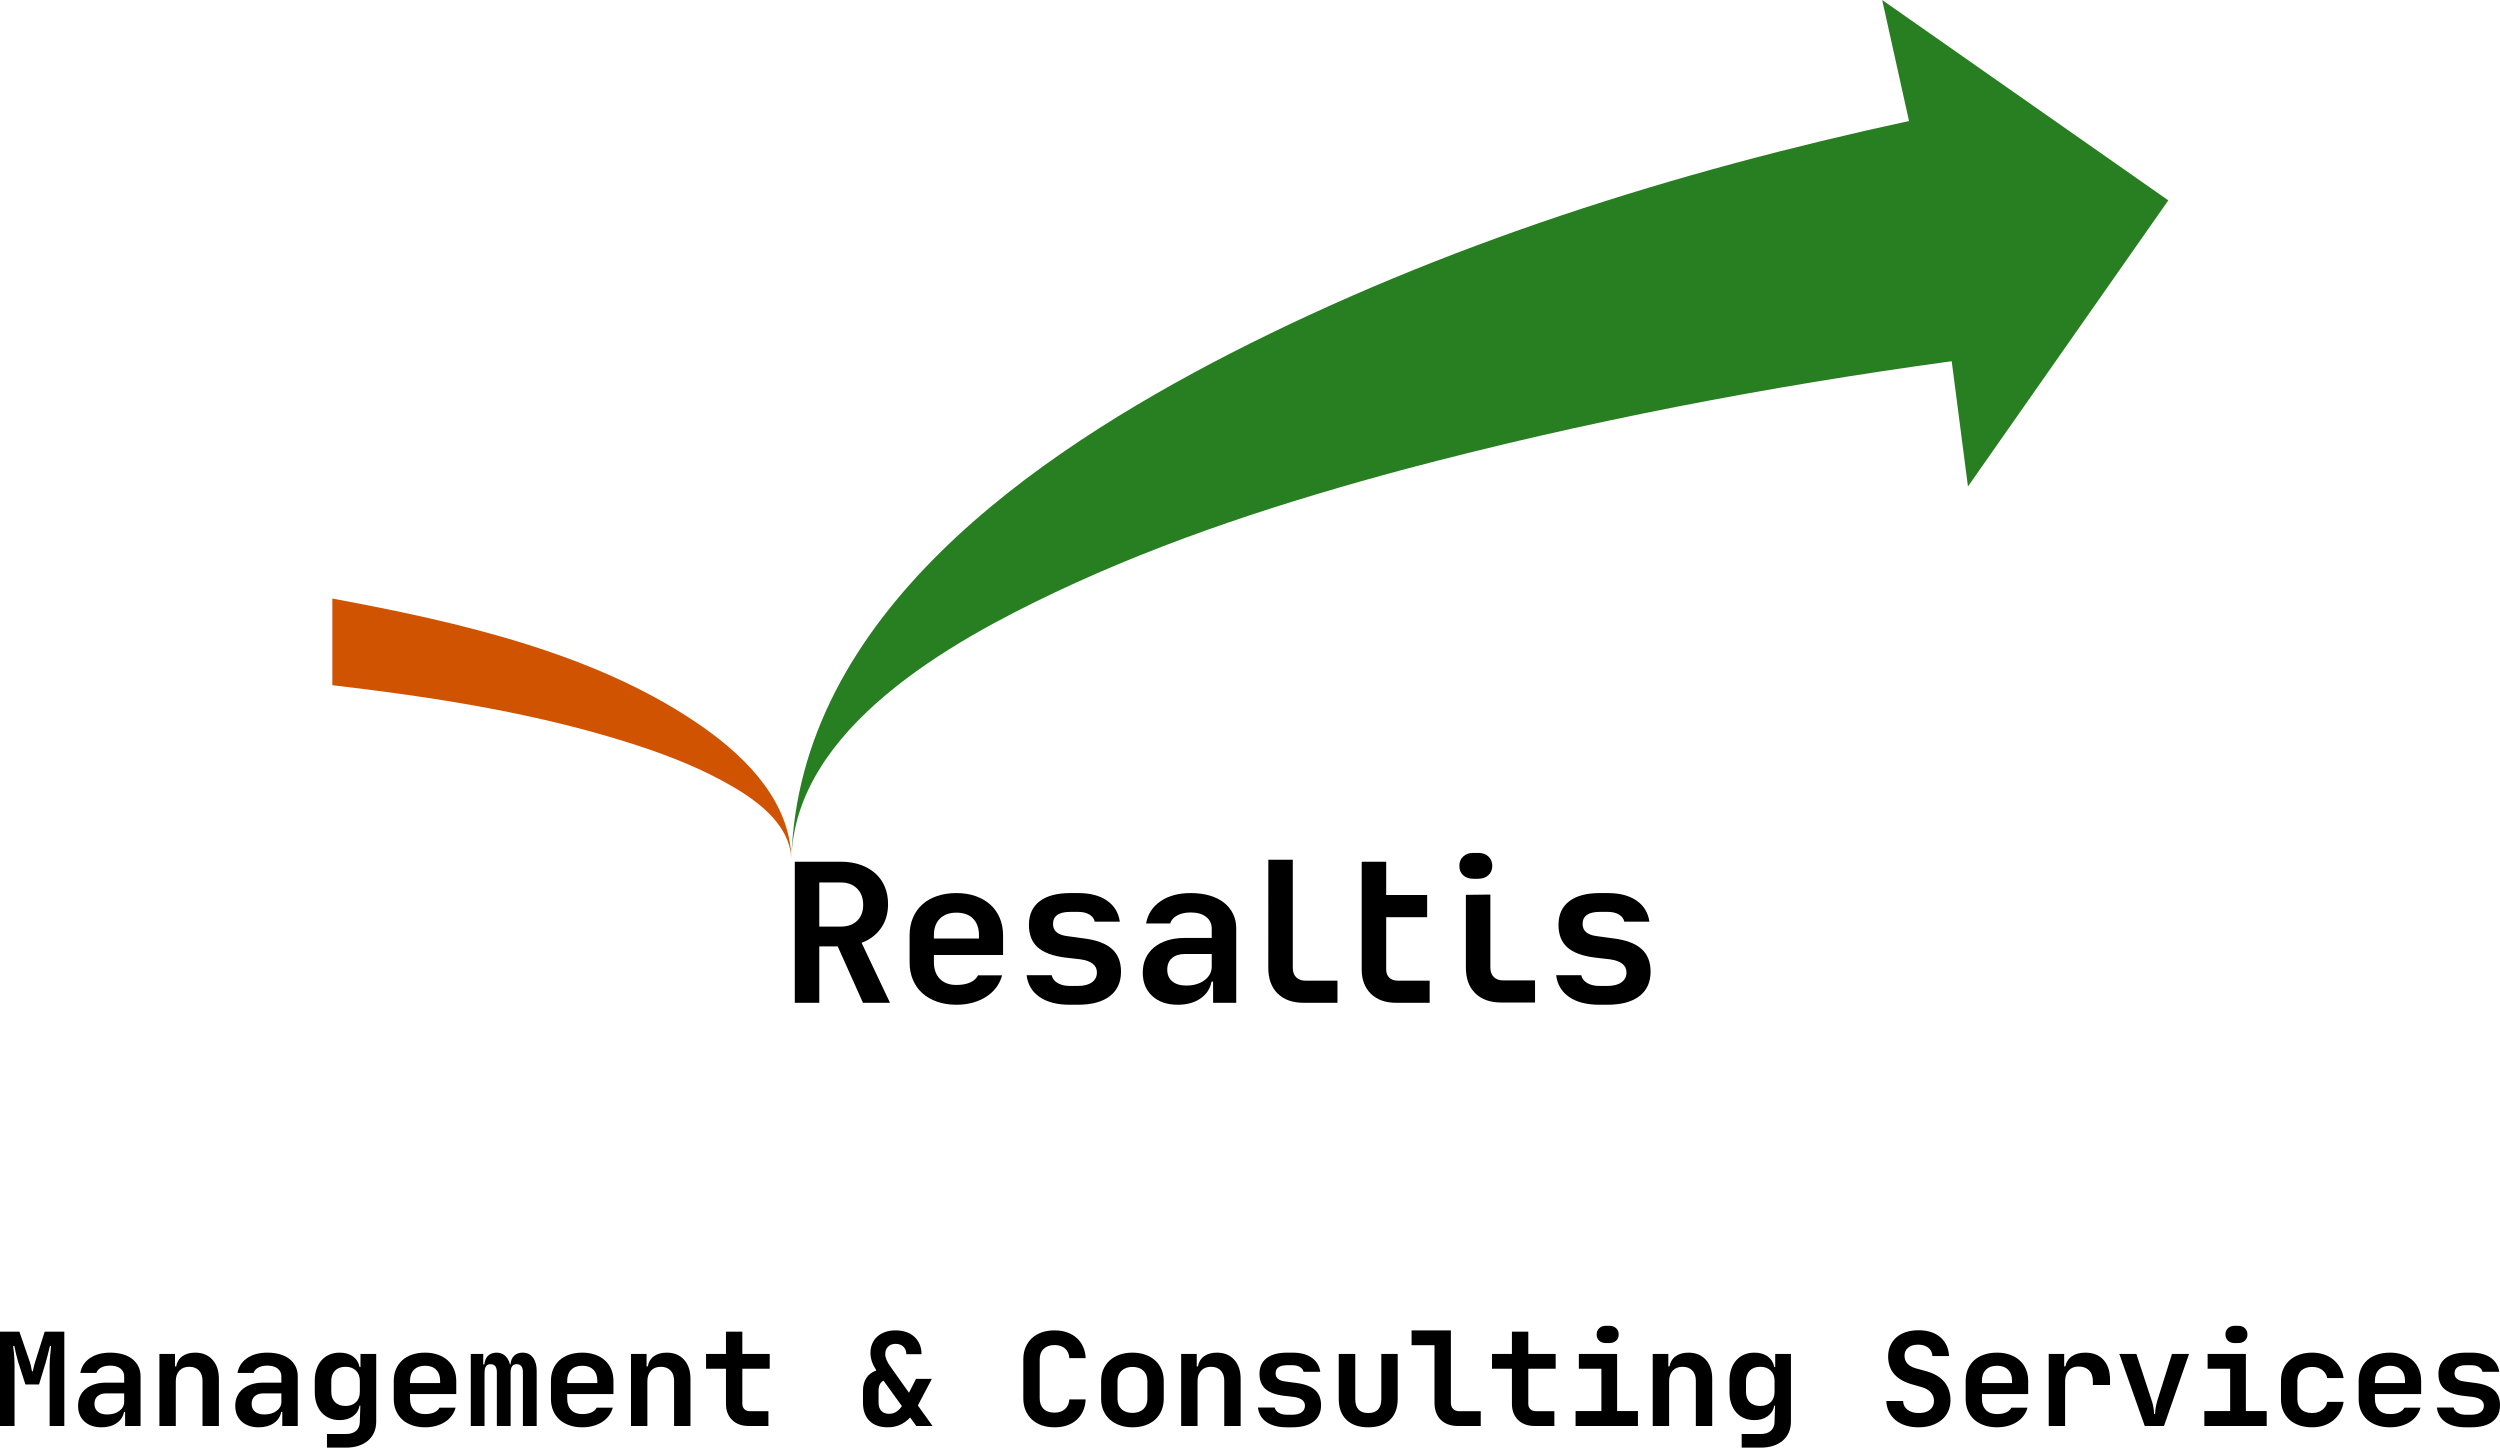 <?xml version="1.0" encoding="UTF-8"?>
<!DOCTYPE svg PUBLIC "-//W3C//DTD SVG 1.1//EN" "http://www.w3.org/Graphics/SVG/1.1/DTD/svg11.dtd">
<svg version="1.1" xmlns="http://www.w3.org/2000/svg" xmlns:xlink="http://www.w3.org/1999/xlink" x="0" y="0" width="2232.945" height="1292.978" viewBox="0, 0, 2232.945, 1292.978">
  <g id="Image" transform="translate(-395.235, -686.327)">
    <g>
      <path d="M692.076,1220.953 C804.181,1241.767 931,1269.968 1025.496,1337.456 C1064.037,1364.98 1101.208,1403.823 1102.076,1454 C1100.81,1420.108 1066.914,1398.043 1040.24,1383.627 C1012.568,1368.672 982.75,1357.745 952.776,1348.427 C868.094,1322.101 779.931,1308.673 692.076,1298.332 L692.076,1220.953 z" fill="#D05302"/>
      <path d="M2076.349,686.327 L2331.924,865.282 L2152.968,1120.858 L2138.451,1008.958 C1974.16,1031.434 1811.057,1062.757 1650.744,1105.221 C1543.959,1133.9 1437.65,1167.986 1337.563,1215.411 C1245.481,1259.044 1105.048,1336.587 1102.076,1453.988 L1102.076,1454 L1102.076,1454 L1102.076,1453.988 C1108.262,1235.708 1319.344,1091.885 1494.314,1001.92 C1685.082,904.354 1891.318,839.611 2100.322,794.409 L2076.349,686.327 z" fill="#277F21"/>
    </g>
    <path d="M1105.125,1456 L1146.425,1456 Q1155.875,1456 1163.663,1458.712 Q1171.45,1461.425 1176.963,1466.325 Q1182.475,1471.225 1185.45,1478.225 Q1188.425,1485.225 1188.425,1493.8 Q1188.425,1506.4 1182.125,1515.325 Q1175.825,1524.25 1164.8,1528.45 L1190.175,1582 L1166.025,1582 L1143.45,1531.6 L1127,1531.6 L1127,1582 L1105.125,1582 z M1127,1513.925 L1146.425,1513.925 Q1155.525,1513.925 1160.863,1508.675 Q1166.2,1503.425 1166.2,1494.5 Q1166.2,1485.4 1160.775,1479.975 Q1155.35,1474.55 1146.425,1474.55 L1127,1474.55 z" fill="#000000"/>
    <path d="M1249.5,1583.75 Q1240.05,1583.75 1232.263,1581.037 Q1224.475,1578.325 1219.05,1573.425 Q1213.625,1568.525 1210.65,1561.525 Q1207.675,1554.525 1207.675,1545.95 L1207.675,1521.625 Q1207.675,1513.05 1210.65,1506.05 Q1213.625,1499.05 1219.05,1494.15 Q1224.475,1489.25 1232.263,1486.625 Q1240.05,1484 1249.5,1484 Q1258.95,1484 1266.65,1486.712 Q1274.35,1489.425 1279.775,1494.325 Q1285.2,1499.225 1288.175,1506.225 Q1291.15,1513.225 1291.15,1521.8 L1291.15,1539.3 L1229.375,1539.3 L1229.375,1545.6 Q1229.375,1555.225 1234.713,1560.65 Q1240.05,1566.075 1249.5,1566.075 Q1256.675,1566.075 1261.663,1563.887 Q1266.65,1561.7 1268.75,1557.5 L1290.275,1557.5 Q1288.7,1563.45 1285.025,1568.35 Q1281.35,1573.25 1276.013,1576.662 Q1270.675,1580.075 1263.938,1581.912 Q1257.2,1583.75 1249.5,1583.75 z M1269.625,1524.6 L1269.625,1521.8 Q1269.625,1512.175 1264.375,1506.837 Q1259.125,1501.5 1249.5,1501.5 Q1240.05,1501.5 1234.713,1506.837 Q1229.375,1512.175 1229.375,1521.625 L1229.375,1524.6 z" fill="#000000"/>
    <path d="M1350.825,1583.75 Q1333.85,1583.75 1323.787,1576.837 Q1313.725,1569.925 1312.15,1557.325 L1334.55,1557.325 Q1335.6,1561.875 1339.975,1564.412 Q1344.35,1566.95 1350.825,1566.95 L1357.825,1566.95 Q1366.05,1566.95 1370.513,1563.712 Q1374.975,1560.475 1374.975,1554.875 Q1374.975,1545.25 1360.1,1543.15 L1346.45,1541.575 Q1330,1539.475 1322.125,1532.475 Q1314.25,1525.475 1314.25,1512.35 Q1314.25,1498.7 1323.787,1491.35 Q1333.325,1484 1351.175,1484 L1358.35,1484 Q1374.275,1484 1383.988,1490.737 Q1393.7,1497.475 1395.45,1509.55 L1373.05,1509.55 Q1372.175,1505.525 1368.238,1503.162 Q1364.3,1500.8 1358.35,1500.8 L1351.175,1500.8 Q1335.775,1500.8 1335.775,1511.65 Q1335.775,1520.925 1348.725,1522.5 L1362.9,1524.425 Q1380.05,1526.525 1388.275,1533.787 Q1396.5,1541.05 1396.5,1554.175 Q1396.5,1568.35 1386.525,1576.05 Q1376.55,1583.75 1357.825,1583.75 z" fill="#000000"/>
    <path d="M1415.925,1555.05 Q1415.925,1547.875 1418.55,1542.187 Q1421.175,1536.5 1426.075,1532.475 Q1430.975,1528.45 1437.888,1526.262 Q1444.8,1524.075 1453.375,1524.075 L1477.525,1524.075 L1477.525,1515.85 Q1477.525,1509.2 1472.538,1505.262 Q1467.55,1501.325 1458.8,1501.325 Q1451.625,1501.325 1446.725,1503.95 Q1441.825,1506.575 1440.425,1511.125 L1418.9,1511.125 Q1421.175,1498.525 1431.85,1491.262 Q1442.525,1484 1458.8,1484 Q1468.075,1484 1475.6,1486.187 Q1483.125,1488.375 1488.375,1492.487 Q1493.625,1496.6 1496.513,1502.462 Q1499.4,1508.325 1499.4,1515.5 L1499.4,1582 L1478.75,1582 L1478.75,1563.1 L1477.35,1563.1 Q1475.6,1572.55 1467.463,1578.15 Q1459.325,1583.75 1447.25,1583.75 Q1432.9,1583.75 1424.413,1575.962 Q1415.925,1568.175 1415.925,1555.05 z M1454.775,1566.6 Q1464.75,1566.6 1471.138,1561.787 Q1477.525,1556.975 1477.525,1549.625 L1477.525,1538.425 L1453.55,1538.425 Q1446.2,1538.425 1442,1542.1 Q1437.8,1545.775 1437.8,1552.425 Q1437.8,1559.075 1442.263,1562.837 Q1446.725,1566.6 1454.775,1566.6 z" fill="#000000"/>
    <path d="M1549.925,1454.25 L1549.925,1550.85 Q1549.925,1556.275 1552.988,1559.25 Q1556.05,1562.225 1561.125,1562.225 L1589.825,1562.225 L1589.825,1582 L1559.55,1582 Q1544.85,1582 1536.45,1573.775 Q1528.05,1565.55 1528.05,1550.85 L1528.092,1454.25 z" fill="#000000"/>
    <path d="M1726.4,1485.333 L1726.4,1550.6 Q1726.4,1556.025 1729.463,1559 Q1732.525,1561.975 1737.6,1561.975 L1766.3,1561.975 L1766.3,1581.75 L1736.025,1581.75 Q1721.325,1581.75 1712.925,1573.525 Q1704.525,1565.3 1704.525,1550.6 L1704.525,1485.583 z" fill="#000000"/>
    <path d="M1611.475,1456 L1633.35,1456 L1633.35,1485.75 L1669.925,1485.75 L1669.925,1505.525 L1633.35,1505.525 L1633.35,1552.25 Q1633.35,1556.8 1636.062,1559.512 Q1638.775,1562.225 1643.675,1562.225 L1672.175,1562.225 L1672.175,1582 L1642.1,1582 Q1627.925,1582 1619.7,1573.95 Q1611.475,1565.9 1611.475,1552.25 z" fill="#000000"/>
    <path d="M1698.7,1459.675 Q1698.7,1464.925 1702.113,1468.075 Q1705.525,1471.225 1711.125,1471.225 L1715.5,1471.225 Q1721.1,1471.225 1724.6,1468.075 Q1728.1,1464.925 1728.1,1459.675 Q1728.1,1454.6 1724.688,1451.362 Q1721.275,1448.125 1715.675,1448.125 L1711.125,1448.125 Q1705.525,1448.125 1702.113,1451.362 Q1698.7,1454.6 1698.7,1459.675 z" fill="#000000"/>
    <path d="M1823.825,1583.75 Q1806.85,1583.75 1796.787,1576.837 Q1786.725,1569.925 1785.15,1557.325 L1807.55,1557.325 Q1808.6,1561.875 1812.975,1564.412 Q1817.35,1566.95 1823.825,1566.95 L1830.825,1566.95 Q1839.05,1566.95 1843.513,1563.712 Q1847.975,1560.475 1847.975,1554.875 Q1847.975,1545.25 1833.1,1543.15 L1819.45,1541.575 Q1803,1539.475 1795.125,1532.475 Q1787.25,1525.475 1787.25,1512.35 Q1787.25,1498.7 1796.787,1491.35 Q1806.325,1484 1824.175,1484 L1831.35,1484 Q1847.275,1484 1856.988,1490.737 Q1866.7,1497.475 1868.45,1509.55 L1846.05,1509.55 Q1845.175,1505.525 1841.238,1503.162 Q1837.3,1500.8 1831.35,1500.8 L1824.175,1500.8 Q1808.775,1500.8 1808.775,1511.65 Q1808.775,1520.925 1821.725,1522.5 L1835.9,1524.425 Q1853.05,1526.525 1861.275,1533.787 Q1869.5,1541.05 1869.5,1554.175 Q1869.5,1568.35 1859.525,1576.05 Q1849.55,1583.75 1830.825,1583.75 z" fill="#000000"/>
    <path d="M395.235,1960 L395.235,1875.76 L412.551,1875.76 L421.794,1902.553 Q422.262,1903.84 422.613,1905.361 Q422.964,1906.882 423.198,1908.169 Q423.549,1909.69 423.783,1911.094 L424.602,1911.094 Q424.836,1909.69 425.187,1908.169 Q425.538,1906.882 425.889,1905.361 Q426.24,1903.84 426.708,1902.553 L435.132,1875.76 L452.682,1875.76 L452.682,1960 L439.578,1960 L439.578,1905.361 Q439.578,1902.67 439.812,1899.745 Q440.046,1896.82 440.28,1894.363 Q440.514,1891.438 440.865,1888.63 L439.812,1888.63 Q439.227,1891.321 438.525,1893.895 Q437.94,1896.118 437.355,1898.516 Q436.77,1900.915 436.185,1902.904 L430.101,1922.911 L417.933,1922.911 L411.498,1902.904 Q410.913,1900.915 410.328,1898.516 Q409.743,1896.118 409.158,1893.895 Q408.573,1891.321 408.105,1888.63 L406.935,1888.63 Q407.286,1891.438 407.637,1894.363 Q407.871,1896.82 408.047,1899.745 Q408.222,1902.67 408.222,1905.361 L408.222,1960 z" fill="#000000"/>
    <path d="M464.967,1941.982 Q464.967,1937.185 466.722,1933.382 Q468.477,1929.58 471.753,1926.889 Q475.029,1924.198 479.651,1922.735 Q484.272,1921.273 490.005,1921.273 L506.151,1921.273 L506.151,1915.774 Q506.151,1911.328 502.816,1908.695 Q499.482,1906.063 493.632,1906.063 Q488.835,1906.063 485.559,1907.818 Q482.283,1909.573 481.347,1912.615 L466.956,1912.615 Q468.477,1904.191 475.614,1899.335 Q482.751,1894.48 493.632,1894.48 Q499.833,1894.48 504.864,1895.942 Q509.895,1897.405 513.405,1900.154 Q516.915,1902.904 518.846,1906.823 Q520.776,1910.743 520.776,1915.54 L520.776,1960 L506.97,1960 L506.97,1947.364 L506.034,1947.364 Q504.864,1953.682 499.423,1957.426 Q493.983,1961.17 485.91,1961.17 Q476.316,1961.17 470.642,1955.963 Q464.967,1950.757 464.967,1941.982 z M490.941,1949.704 Q497.61,1949.704 501.88,1946.486 Q506.151,1943.269 506.151,1938.355 L506.151,1930.867 L490.122,1930.867 Q485.208,1930.867 482.4,1933.324 Q479.592,1935.781 479.592,1940.227 Q479.592,1944.673 482.576,1947.188 Q485.559,1949.704 490.941,1949.704 z" fill="#000000"/>
    <path d="M537.624,1960 L537.624,1895.65 L551.547,1895.65 L551.547,1906.765 L552.6,1906.765 Q553.653,1900.915 558.099,1897.697 Q562.545,1894.48 569.565,1894.48 Q579.276,1894.48 585.009,1900.798 Q590.742,1907.116 590.742,1917.88 L590.742,1960 L576.117,1960 L576.117,1919.635 Q576.117,1913.785 572.958,1910.45 Q569.799,1907.116 564.3,1907.116 Q558.684,1907.116 555.466,1910.567 Q552.249,1914.019 552.249,1919.986 L552.249,1960 z" fill="#000000"/>
    <path d="M605.367,1941.982 Q605.367,1937.185 607.122,1933.382 Q608.877,1929.58 612.153,1926.889 Q615.429,1924.198 620.051,1922.735 Q624.672,1921.273 630.405,1921.273 L646.551,1921.273 L646.551,1915.774 Q646.551,1911.328 643.216,1908.695 Q639.882,1906.063 634.032,1906.063 Q629.235,1906.063 625.959,1907.818 Q622.683,1909.573 621.747,1912.615 L607.356,1912.615 Q608.877,1904.191 616.014,1899.335 Q623.151,1894.48 634.032,1894.48 Q640.233,1894.48 645.264,1895.942 Q650.295,1897.405 653.805,1900.154 Q657.315,1902.904 659.245,1906.823 Q661.176,1910.743 661.176,1915.54 L661.176,1960 L647.37,1960 L647.37,1947.364 L646.434,1947.364 Q645.264,1953.682 639.823,1957.426 Q634.383,1961.17 626.31,1961.17 Q616.716,1961.17 611.042,1955.963 Q605.367,1950.757 605.367,1941.982 z M631.341,1949.704 Q638.01,1949.704 642.281,1946.486 Q646.551,1943.269 646.551,1938.355 L646.551,1930.867 L630.522,1930.867 Q625.608,1930.867 622.8,1933.324 Q619.992,1935.781 619.992,1940.227 Q619.992,1944.673 622.976,1947.188 Q625.959,1949.704 631.341,1949.704 z" fill="#000000"/>
    <path d="M676.386,1919.401 Q676.386,1913.785 677.966,1909.163 Q679.545,1904.542 682.47,1901.266 Q685.395,1897.99 689.49,1896.235 Q693.585,1894.48 698.616,1894.48 Q705.87,1894.48 710.55,1897.931 Q715.23,1901.383 716.4,1907.35 L717.219,1907.35 L717.219,1895.65 L731.259,1895.65 L731.259,1956.022 Q731.259,1961.404 729.387,1965.674 Q727.515,1969.945 724.005,1972.987 Q720.495,1976.029 715.522,1977.667 Q710.55,1979.305 704.466,1979.305 L687.267,1979.305 L687.267,1967.137 L704.466,1967.137 Q710.082,1967.137 713.358,1964.212 Q716.634,1961.287 716.634,1956.022 L716.634,1954.735 L717.102,1941.865 L716.4,1941.865 Q715.23,1947.832 710.492,1951.283 Q705.753,1954.735 698.616,1954.735 Q693.585,1954.735 689.49,1952.98 Q685.395,1951.225 682.47,1947.949 Q679.545,1944.673 677.966,1940.051 Q676.386,1935.43 676.386,1929.814 z M691.128,1929.463 Q691.128,1935.43 694.521,1938.764 Q697.914,1942.099 703.881,1942.099 Q709.731,1942.099 713.182,1938.706 Q716.634,1935.313 716.634,1929.463 L716.634,1919.752 Q716.634,1913.902 713.182,1910.509 Q709.731,1907.116 703.881,1907.116 Q697.914,1907.116 694.521,1910.509 Q691.128,1913.902 691.128,1919.752 z" fill="#000000"/>
    <path d="M774.9,1961.17 Q768.582,1961.17 763.375,1959.356 Q758.169,1957.543 754.542,1954.267 Q750.915,1950.991 748.926,1946.311 Q746.937,1941.631 746.937,1935.898 L746.937,1919.635 Q746.937,1913.902 748.926,1909.222 Q750.915,1904.542 754.542,1901.266 Q758.169,1897.99 763.375,1896.235 Q768.582,1894.48 774.9,1894.48 Q781.218,1894.48 786.366,1896.293 Q791.514,1898.107 795.141,1901.383 Q798.768,1904.659 800.757,1909.339 Q802.746,1914.019 802.746,1919.752 L802.746,1931.452 L761.445,1931.452 L761.445,1935.664 Q761.445,1942.099 765.013,1945.726 Q768.582,1949.353 774.9,1949.353 Q779.697,1949.353 783.031,1947.89 Q786.366,1946.428 787.77,1943.62 L802.161,1943.62 Q801.108,1947.598 798.651,1950.874 Q796.194,1954.15 792.625,1956.431 Q789.057,1958.713 784.552,1959.941 Q780.048,1961.17 774.9,1961.17 z M788.355,1921.624 L788.355,1919.752 Q788.355,1913.317 784.845,1909.748 Q781.335,1906.18 774.9,1906.18 Q768.582,1906.18 765.013,1909.748 Q761.445,1913.317 761.445,1919.635 L761.445,1921.624 z" fill="#000000"/>
    <path d="M815.733,1895.65 L826.848,1895.65 L826.848,1905.01 L827.901,1905.01 Q828.252,1900.096 831.118,1897.288 Q833.985,1894.48 838.782,1894.48 Q843.345,1894.48 846.445,1897.288 Q849.546,1900.096 850.716,1905.01 L851.184,1905.01 Q851.535,1900.096 854.401,1897.288 Q857.268,1894.48 862.065,1894.48 Q867.915,1894.48 871.25,1898.867 Q874.584,1903.255 874.584,1910.86 L874.584,1960 L862.299,1960 L862.299,1912.03 Q862.299,1904.776 856.683,1904.776 Q851.301,1904.776 851.301,1912.264 L851.301,1960 L839.016,1960 L839.016,1912.03 Q839.016,1906.063 835.155,1905.01 Q833.985,1904.776 833.4,1904.776 Q832.815,1904.776 831.645,1905.01 Q828.018,1906.063 828.018,1912.264 L828.018,1960 L815.733,1960 z" fill="#000000"/>
    <path d="M915.3,1961.17 Q908.982,1961.17 903.775,1959.356 Q898.569,1957.543 894.942,1954.267 Q891.315,1950.991 889.326,1946.311 Q887.337,1941.631 887.337,1935.898 L887.337,1919.635 Q887.337,1913.902 889.326,1909.222 Q891.315,1904.542 894.942,1901.266 Q898.569,1897.99 903.775,1896.235 Q908.982,1894.48 915.3,1894.48 Q921.618,1894.48 926.766,1896.293 Q931.914,1898.107 935.541,1901.383 Q939.168,1904.659 941.157,1909.339 Q943.146,1914.019 943.146,1919.752 L943.146,1931.452 L901.845,1931.452 L901.845,1935.664 Q901.845,1942.099 905.413,1945.726 Q908.982,1949.353 915.3,1949.353 Q920.097,1949.353 923.431,1947.89 Q926.766,1946.428 928.17,1943.62 L942.561,1943.62 Q941.508,1947.598 939.051,1950.874 Q936.594,1954.15 933.025,1956.431 Q929.457,1958.713 924.952,1959.941 Q920.448,1961.17 915.3,1961.17 z M928.755,1921.624 L928.755,1919.752 Q928.755,1913.317 925.245,1909.748 Q921.735,1906.18 915.3,1906.18 Q908.982,1906.18 905.413,1909.748 Q901.845,1913.317 901.845,1919.635 L901.845,1921.624 z" fill="#000000"/>
    <path d="M958.824,1960 L958.824,1895.65 L972.747,1895.65 L972.747,1906.765 L973.8,1906.765 Q974.853,1900.915 979.299,1897.697 Q983.745,1894.48 990.765,1894.48 Q1000.476,1894.48 1006.209,1900.798 Q1011.942,1907.116 1011.942,1917.88 L1011.942,1960 L997.317,1960 L997.317,1919.635 Q997.317,1913.785 994.158,1910.45 Q990.999,1907.116 985.5,1907.116 Q979.884,1907.116 976.667,1910.567 Q973.449,1914.019 973.449,1919.986 L973.449,1960 z" fill="#000000"/>
    <path d="M1025.865,1895.65 L1043.649,1895.65 L1043.649,1875.76 L1058.274,1875.76 L1058.274,1895.65 L1082.727,1895.65 L1082.727,1908.871 L1058.274,1908.871 L1058.274,1940.11 Q1058.274,1943.152 1060.088,1944.965 Q1061.901,1946.779 1065.177,1946.779 L1081.557,1946.779 L1081.557,1960 L1064.124,1960 Q1054.647,1960 1049.148,1954.618 Q1043.649,1949.236 1043.649,1940.11 L1043.649,1908.871 L1025.865,1908.871 z" fill="#000000"/>
    <path d="M1166.031,1928.644 Q1166.031,1921.624 1169.131,1917.002 Q1172.232,1912.381 1177.965,1910.392 Q1175.157,1905.946 1173.928,1902.202 Q1172.7,1898.458 1172.7,1894.714 Q1172.7,1890.268 1174.28,1886.524 Q1175.859,1882.78 1178.784,1880.147 Q1181.709,1877.515 1185.863,1876.052 Q1190.016,1874.59 1195.164,1874.59 Q1200.429,1874.59 1204.758,1876.111 Q1209.087,1877.632 1212.071,1880.44 Q1215.054,1883.248 1216.692,1887.167 Q1218.33,1891.087 1218.33,1895.884 L1204.758,1895.884 Q1204.758,1891.789 1202.184,1889.215 Q1199.61,1886.641 1195.164,1886.641 Q1190.952,1886.641 1188.437,1889.156 Q1185.921,1891.672 1185.921,1895.767 Q1185.921,1898.224 1187.032,1900.915 Q1188.144,1903.606 1190.835,1907.35 L1207.098,1930.282 L1213.416,1917.88 L1227.573,1917.88 L1215.054,1941.631 L1228.158,1960 L1213.65,1960 L1208.151,1952.395 Q1199.961,1961.17 1188.261,1961.17 Q1177.614,1961.17 1171.823,1955.378 Q1166.031,1949.587 1166.031,1939.174 z M1184.4,1919.518 Q1179.954,1921.624 1179.954,1928.644 L1179.954,1939.174 Q1179.954,1943.971 1182.469,1946.545 Q1184.985,1949.119 1189.431,1949.119 Q1193.058,1949.119 1195.925,1947.188 Q1198.791,1945.258 1200.78,1942.216 z" fill="#000000"/>
    <path d="M1337.085,1874.59 Q1343.286,1874.59 1348.259,1876.345 Q1353.231,1878.1 1356.858,1881.317 Q1360.485,1884.535 1362.591,1889.156 Q1364.697,1893.778 1364.931,1899.394 L1350.306,1899.394 Q1350.072,1893.895 1346.504,1890.794 Q1342.935,1887.694 1337.085,1887.694 Q1331.001,1887.694 1327.432,1891.087 Q1323.864,1894.48 1323.864,1900.447 L1323.864,1935.313 Q1323.864,1941.28 1327.316,1944.673 Q1330.767,1948.066 1337.085,1948.066 Q1342.935,1948.066 1346.504,1944.848 Q1350.072,1941.631 1350.306,1936.249 L1364.931,1936.249 Q1364.346,1947.715 1356.917,1954.442 Q1349.487,1961.17 1337.085,1961.17 Q1330.767,1961.17 1325.619,1959.356 Q1320.471,1957.543 1316.844,1954.15 Q1313.217,1950.757 1311.228,1945.96 Q1309.239,1941.163 1309.239,1935.313 L1309.239,1900.447 Q1309.239,1894.597 1311.228,1889.8 Q1313.217,1885.003 1316.844,1881.61 Q1320.471,1878.217 1325.619,1876.403 Q1330.767,1874.59 1337.085,1874.59 z" fill="#000000"/>
    <path d="M1393.362,1935.664 Q1393.362,1941.514 1396.931,1944.907 Q1400.499,1948.3 1406.7,1948.3 Q1412.901,1948.3 1416.47,1944.907 Q1420.038,1941.514 1420.038,1935.664 L1420.038,1919.869 Q1420.038,1914.019 1416.47,1910.626 Q1412.901,1907.233 1406.7,1907.233 Q1400.616,1907.233 1396.989,1910.626 Q1393.362,1914.019 1393.362,1919.869 z M1378.737,1919.869 Q1378.737,1914.136 1380.726,1909.456 Q1382.715,1904.776 1386.401,1901.441 Q1390.086,1898.107 1395.234,1896.293 Q1400.382,1894.48 1406.7,1894.48 Q1413.018,1894.48 1418.166,1896.293 Q1423.314,1898.107 1427,1901.441 Q1430.685,1904.776 1432.674,1909.456 Q1434.663,1914.136 1434.663,1919.869 L1434.663,1935.664 Q1434.663,1941.397 1432.674,1946.135 Q1430.685,1950.874 1427.058,1954.208 Q1423.431,1957.543 1418.224,1959.356 Q1413.018,1961.17 1406.7,1961.17 Q1400.382,1961.17 1395.234,1959.298 Q1390.086,1957.426 1386.401,1954.091 Q1382.715,1950.757 1380.726,1946.077 Q1378.737,1941.397 1378.737,1935.664 z" fill="#000000"/>
    <path d="M1450.224,1960 L1450.224,1895.65 L1464.147,1895.65 L1464.147,1906.765 L1465.2,1906.765 Q1466.253,1900.915 1470.699,1897.697 Q1475.145,1894.48 1482.165,1894.48 Q1491.876,1894.48 1497.609,1900.798 Q1503.342,1907.116 1503.342,1917.88 L1503.342,1960 L1488.717,1960 L1488.717,1919.635 Q1488.717,1913.785 1485.558,1910.45 Q1482.399,1907.116 1476.9,1907.116 Q1471.284,1907.116 1468.067,1910.567 Q1464.849,1914.019 1464.849,1919.986 L1464.849,1960 z" fill="#000000"/>
    <path d="M1544.643,1961.17 Q1533.294,1961.17 1526.567,1956.548 Q1519.839,1951.927 1518.786,1943.503 L1533.762,1943.503 Q1534.464,1946.545 1537.389,1948.241 Q1540.314,1949.938 1544.643,1949.938 L1549.323,1949.938 Q1554.822,1949.938 1557.805,1947.773 Q1560.789,1945.609 1560.789,1941.865 Q1560.789,1935.43 1550.844,1934.026 L1541.718,1932.973 Q1530.72,1931.569 1525.455,1926.889 Q1520.19,1922.209 1520.19,1913.434 Q1520.19,1904.308 1526.567,1899.394 Q1532.943,1894.48 1544.877,1894.48 L1549.674,1894.48 Q1560.321,1894.48 1566.814,1898.984 Q1573.308,1903.489 1574.478,1911.562 L1559.502,1911.562 Q1558.917,1908.871 1556.284,1907.291 Q1553.652,1905.712 1549.674,1905.712 L1544.877,1905.712 Q1534.581,1905.712 1534.581,1912.966 Q1534.581,1919.167 1543.239,1920.22 L1552.716,1921.507 Q1564.182,1922.911 1569.681,1927.766 Q1575.18,1932.622 1575.18,1941.397 Q1575.18,1950.874 1568.511,1956.022 Q1561.842,1961.17 1549.323,1961.17 z" fill="#000000"/>
    <path d="M1590.975,1895.65 L1605.717,1895.65 L1605.717,1935.898 Q1605.717,1948.417 1617.3,1948.417 Q1629,1948.417 1629,1935.898 L1629,1895.65 L1643.625,1895.65 L1643.625,1935.898 Q1643.625,1947.949 1636.663,1954.559 Q1629.702,1961.17 1617.3,1961.17 Q1604.781,1961.17 1597.878,1954.501 Q1590.975,1947.832 1590.975,1935.898 z" fill="#000000"/>
    <path d="M1691.127,1874.59 L1691.127,1939.174 Q1691.127,1942.801 1693.174,1944.79 Q1695.222,1946.779 1698.615,1946.779 L1717.803,1946.779 L1717.803,1960 L1697.562,1960 Q1687.734,1960 1682.118,1954.501 Q1676.502,1949.002 1676.502,1939.174 L1676.502,1887.811 L1656.027,1887.811 L1656.027,1874.59 z" fill="#000000"/>
    <path d="M1727.865,1895.65 L1745.649,1895.65 L1745.649,1875.76 L1760.274,1875.76 L1760.274,1895.65 L1784.727,1895.65 L1784.727,1908.871 L1760.274,1908.871 L1760.274,1940.11 Q1760.274,1943.152 1762.088,1944.965 Q1763.901,1946.779 1767.177,1946.779 L1783.557,1946.779 L1783.557,1960 L1766.124,1960 Q1756.647,1960 1751.148,1954.618 Q1745.649,1949.236 1745.649,1940.11 L1745.649,1908.871 L1727.865,1908.871 z" fill="#000000"/>
    <path d="M1802.511,1946.662 L1825.56,1946.662 L1825.56,1908.871 L1805.436,1908.871 L1805.436,1895.65 L1839.6,1895.65 L1839.6,1946.662 L1858.203,1946.662 L1858.203,1960 L1802.511,1960 z M1821.348,1878.217 Q1821.348,1874.824 1823.629,1872.659 Q1825.911,1870.495 1829.655,1870.495 L1832.697,1870.495 Q1836.441,1870.495 1838.722,1872.659 Q1841.004,1874.824 1841.004,1878.217 Q1841.004,1881.727 1838.664,1883.833 Q1836.324,1885.939 1832.58,1885.939 L1829.655,1885.939 Q1825.911,1885.939 1823.629,1883.833 Q1821.348,1881.727 1821.348,1878.217 z" fill="#000000"/>
    <path d="M1871.424,1960 L1871.424,1895.65 L1885.347,1895.65 L1885.347,1906.765 L1886.4,1906.765 Q1887.453,1900.915 1891.899,1897.697 Q1896.345,1894.48 1903.365,1894.48 Q1913.076,1894.48 1918.809,1900.798 Q1924.542,1907.116 1924.542,1917.88 L1924.542,1960 L1909.917,1960 L1909.917,1919.635 Q1909.917,1913.785 1906.758,1910.45 Q1903.599,1907.116 1898.1,1907.116 Q1892.484,1907.116 1889.266,1910.567 Q1886.049,1914.019 1886.049,1919.986 L1886.049,1960 z" fill="#000000"/>
    <path d="M1939.986,1919.401 Q1939.986,1913.785 1941.566,1909.163 Q1943.145,1904.542 1946.07,1901.266 Q1948.995,1897.99 1953.09,1896.235 Q1957.185,1894.48 1962.216,1894.48 Q1969.47,1894.48 1974.15,1897.931 Q1978.83,1901.383 1980,1907.35 L1980.819,1907.35 L1980.819,1895.65 L1994.859,1895.65 L1994.859,1956.022 Q1994.859,1961.404 1992.987,1965.674 Q1991.115,1969.945 1987.605,1972.987 Q1984.095,1976.029 1979.123,1977.667 Q1974.15,1979.305 1968.066,1979.305 L1950.867,1979.305 L1950.867,1967.137 L1968.066,1967.137 Q1973.682,1967.137 1976.958,1964.212 Q1980.234,1961.287 1980.234,1956.022 L1980.234,1954.735 L1980.702,1941.865 L1980,1941.865 Q1978.83,1947.832 1974.092,1951.283 Q1969.353,1954.735 1962.216,1954.735 Q1957.185,1954.735 1953.09,1952.98 Q1948.995,1951.225 1946.07,1947.949 Q1943.145,1944.673 1941.566,1940.051 Q1939.986,1935.43 1939.986,1929.814 z M1954.728,1929.463 Q1954.728,1935.43 1958.121,1938.764 Q1961.514,1942.099 1967.481,1942.099 Q1973.331,1942.099 1976.782,1938.706 Q1980.234,1935.313 1980.234,1929.463 L1980.234,1919.752 Q1980.234,1913.902 1976.782,1910.509 Q1973.331,1907.116 1967.481,1907.116 Q1961.514,1907.116 1958.121,1910.509 Q1954.728,1913.902 1954.728,1919.752 z" fill="#000000"/>
    <path d="M2108.7,1961.17 Q2102.499,1961.17 2097.293,1959.532 Q2092.086,1957.894 2088.342,1954.793 Q2084.598,1951.693 2082.434,1947.364 Q2080.269,1943.035 2080.035,1937.653 L2095.011,1937.653 Q2095.245,1942.684 2099.048,1945.55 Q2102.85,1948.417 2109.051,1948.417 Q2115.486,1948.417 2119.055,1945.492 Q2122.623,1942.567 2122.623,1937.653 Q2122.623,1933.324 2119.932,1930.165 Q2117.241,1927.006 2112.327,1925.485 L2103.435,1922.911 Q2081.673,1916.944 2081.673,1897.873 Q2081.673,1892.608 2083.604,1888.279 Q2085.534,1883.95 2089.044,1880.849 Q2092.554,1877.749 2097.585,1876.111 Q2102.616,1874.473 2108.934,1874.473 Q2120.868,1874.473 2128.181,1880.615 Q2135.493,1886.758 2136.078,1897.522 L2121.219,1897.522 Q2120.985,1892.725 2117.475,1890.034 Q2113.965,1887.343 2108.583,1887.343 Q2102.85,1887.343 2099.574,1890.034 Q2096.298,1892.725 2096.298,1897.171 Q2096.298,1905.595 2106.477,1908.52 L2115.837,1911.094 Q2126.367,1914.019 2131.866,1920.629 Q2137.365,1927.24 2137.365,1936.951 Q2137.365,1942.45 2135.318,1946.896 Q2133.27,1951.342 2129.526,1954.501 Q2125.782,1957.66 2120.517,1959.415 Q2115.252,1961.17 2108.7,1961.17 z" fill="#000000"/>
    <path d="M2178.9,1961.17 Q2172.582,1961.17 2167.375,1959.356 Q2162.169,1957.543 2158.542,1954.267 Q2154.915,1950.991 2152.926,1946.311 Q2150.937,1941.631 2150.937,1935.898 L2150.937,1919.635 Q2150.937,1913.902 2152.926,1909.222 Q2154.915,1904.542 2158.542,1901.266 Q2162.169,1897.99 2167.375,1896.235 Q2172.582,1894.48 2178.9,1894.48 Q2185.218,1894.48 2190.366,1896.293 Q2195.514,1898.107 2199.141,1901.383 Q2202.768,1904.659 2204.757,1909.339 Q2206.746,1914.019 2206.746,1919.752 L2206.746,1931.452 L2165.445,1931.452 L2165.445,1935.664 Q2165.445,1942.099 2169.013,1945.726 Q2172.582,1949.353 2178.9,1949.353 Q2183.697,1949.353 2187.031,1947.89 Q2190.366,1946.428 2191.77,1943.62 L2206.161,1943.62 Q2205.108,1947.598 2202.651,1950.874 Q2200.194,1954.15 2196.625,1956.431 Q2193.057,1958.713 2188.552,1959.941 Q2184.048,1961.17 2178.9,1961.17 z M2192.355,1921.624 L2192.355,1919.752 Q2192.355,1913.317 2188.845,1909.748 Q2185.335,1906.18 2178.9,1906.18 Q2172.582,1906.18 2169.013,1909.748 Q2165.445,1913.317 2165.445,1919.635 L2165.445,1921.624 z" fill="#000000"/>
    <path d="M2225.115,1895.65 L2238.921,1895.65 L2238.921,1906.765 L2239.974,1906.765 Q2241.144,1900.915 2245.824,1897.697 Q2250.504,1894.48 2257.758,1894.48 Q2268.171,1894.48 2274.021,1900.915 Q2279.871,1907.35 2279.871,1918.699 L2279.871,1923.379 L2264.544,1923.379 L2264.544,1919.986 Q2264.544,1913.785 2261.151,1910.333 Q2257.758,1906.882 2251.791,1906.882 Q2246.175,1906.882 2242.958,1910.392 Q2239.74,1913.902 2239.74,1919.986 L2239.74,1960 L2225.115,1960 z" fill="#000000"/>
    <path d="M2288.178,1895.65 L2303.388,1895.65 L2317.077,1937.302 Q2317.896,1939.642 2318.305,1941.806 Q2318.715,1943.971 2318.949,1945.609 Q2319.183,1947.598 2319.3,1949.353 L2320.119,1949.353 Q2320.119,1947.598 2320.353,1945.609 Q2320.587,1943.971 2320.996,1941.806 Q2321.406,1939.642 2322.108,1937.302 L2335.212,1895.65 L2350.422,1895.65 L2328.075,1960 L2310.876,1960 z" fill="#000000"/>
    <path d="M2364.111,1946.662 L2387.16,1946.662 L2387.16,1908.871 L2367.036,1908.871 L2367.036,1895.65 L2401.2,1895.65 L2401.2,1946.662 L2419.803,1946.662 L2419.803,1960 L2364.111,1960 z M2382.948,1878.217 Q2382.948,1874.824 2385.229,1872.659 Q2387.511,1870.495 2391.255,1870.495 L2394.297,1870.495 Q2398.041,1870.495 2400.323,1872.659 Q2402.604,1874.824 2402.604,1878.217 Q2402.604,1881.727 2400.264,1883.833 Q2397.924,1885.939 2394.18,1885.939 L2391.255,1885.939 Q2387.511,1885.939 2385.229,1883.833 Q2382.948,1881.727 2382.948,1878.217 z" fill="#000000"/>
    <path d="M2460.402,1961.17 Q2454.084,1961.17 2448.936,1959.415 Q2443.788,1957.66 2440.161,1954.384 Q2436.534,1951.108 2434.545,1946.486 Q2432.556,1941.865 2432.556,1936.132 L2432.556,1919.635 Q2432.556,1913.902 2434.545,1909.28 Q2436.534,1904.659 2440.161,1901.383 Q2443.788,1898.107 2448.936,1896.293 Q2454.084,1894.48 2460.402,1894.48 Q2466.018,1894.48 2470.815,1896.059 Q2475.612,1897.639 2479.239,1900.622 Q2482.866,1903.606 2485.264,1907.759 Q2487.663,1911.913 2488.482,1917.178 L2473.857,1917.178 Q2473.038,1912.732 2469.411,1909.982 Q2465.784,1907.233 2460.402,1907.233 Q2454.201,1907.233 2450.691,1910.509 Q2447.181,1913.785 2447.181,1919.635 L2447.181,1936.132 Q2447.181,1941.865 2450.633,1945.141 Q2454.084,1948.417 2460.402,1948.417 Q2465.667,1948.417 2469.353,1945.667 Q2473.038,1942.918 2473.857,1938.472 L2488.482,1938.472 Q2487.663,1943.737 2485.264,1947.89 Q2482.866,1952.044 2479.18,1955.027 Q2475.495,1958.011 2470.756,1959.59 Q2466.018,1961.17 2460.402,1961.17 z" fill="#000000"/>
    <path d="M2529.9,1961.17 Q2523.582,1961.17 2518.375,1959.356 Q2513.169,1957.543 2509.542,1954.267 Q2505.915,1950.991 2503.926,1946.311 Q2501.937,1941.631 2501.937,1935.898 L2501.937,1919.635 Q2501.937,1913.902 2503.926,1909.222 Q2505.915,1904.542 2509.542,1901.266 Q2513.169,1897.99 2518.375,1896.235 Q2523.582,1894.48 2529.9,1894.48 Q2536.218,1894.48 2541.366,1896.293 Q2546.514,1898.107 2550.141,1901.383 Q2553.768,1904.659 2555.757,1909.339 Q2557.746,1914.019 2557.746,1919.752 L2557.746,1931.452 L2516.445,1931.452 L2516.445,1935.664 Q2516.445,1942.099 2520.013,1945.726 Q2523.582,1949.353 2529.9,1949.353 Q2534.697,1949.353 2538.031,1947.89 Q2541.366,1946.428 2542.77,1943.62 L2557.161,1943.62 Q2556.108,1947.598 2553.651,1950.874 Q2551.194,1954.15 2547.625,1956.431 Q2544.057,1958.713 2539.552,1959.941 Q2535.048,1961.17 2529.9,1961.17 z M2543.355,1921.624 L2543.355,1919.752 Q2543.355,1913.317 2539.845,1909.748 Q2536.335,1906.18 2529.9,1906.18 Q2523.582,1906.18 2520.013,1909.748 Q2516.445,1913.317 2516.445,1919.635 L2516.445,1921.624 z" fill="#000000"/>
    <path d="M2597.643,1961.17 Q2586.294,1961.17 2579.566,1956.548 Q2572.839,1951.927 2571.786,1943.503 L2586.762,1943.503 Q2587.464,1946.545 2590.389,1948.241 Q2593.314,1949.938 2597.643,1949.938 L2602.323,1949.938 Q2607.822,1949.938 2610.805,1947.773 Q2613.789,1945.609 2613.789,1941.865 Q2613.789,1935.43 2603.844,1934.026 L2594.718,1932.973 Q2583.72,1931.569 2578.455,1926.889 Q2573.19,1922.209 2573.19,1913.434 Q2573.19,1904.308 2579.566,1899.394 Q2585.943,1894.48 2597.877,1894.48 L2602.674,1894.48 Q2613.321,1894.48 2619.814,1898.984 Q2626.308,1903.489 2627.478,1911.562 L2612.502,1911.562 Q2611.917,1908.871 2609.284,1907.291 Q2606.652,1905.712 2602.674,1905.712 L2597.877,1905.712 Q2587.581,1905.712 2587.581,1912.966 Q2587.581,1919.167 2596.239,1920.22 L2605.716,1921.507 Q2617.182,1922.911 2622.681,1927.766 Q2628.18,1932.622 2628.18,1941.397 Q2628.18,1950.874 2621.511,1956.022 Q2614.842,1961.17 2602.323,1961.17 z" fill="#000000"/>
  </g>
</svg>
